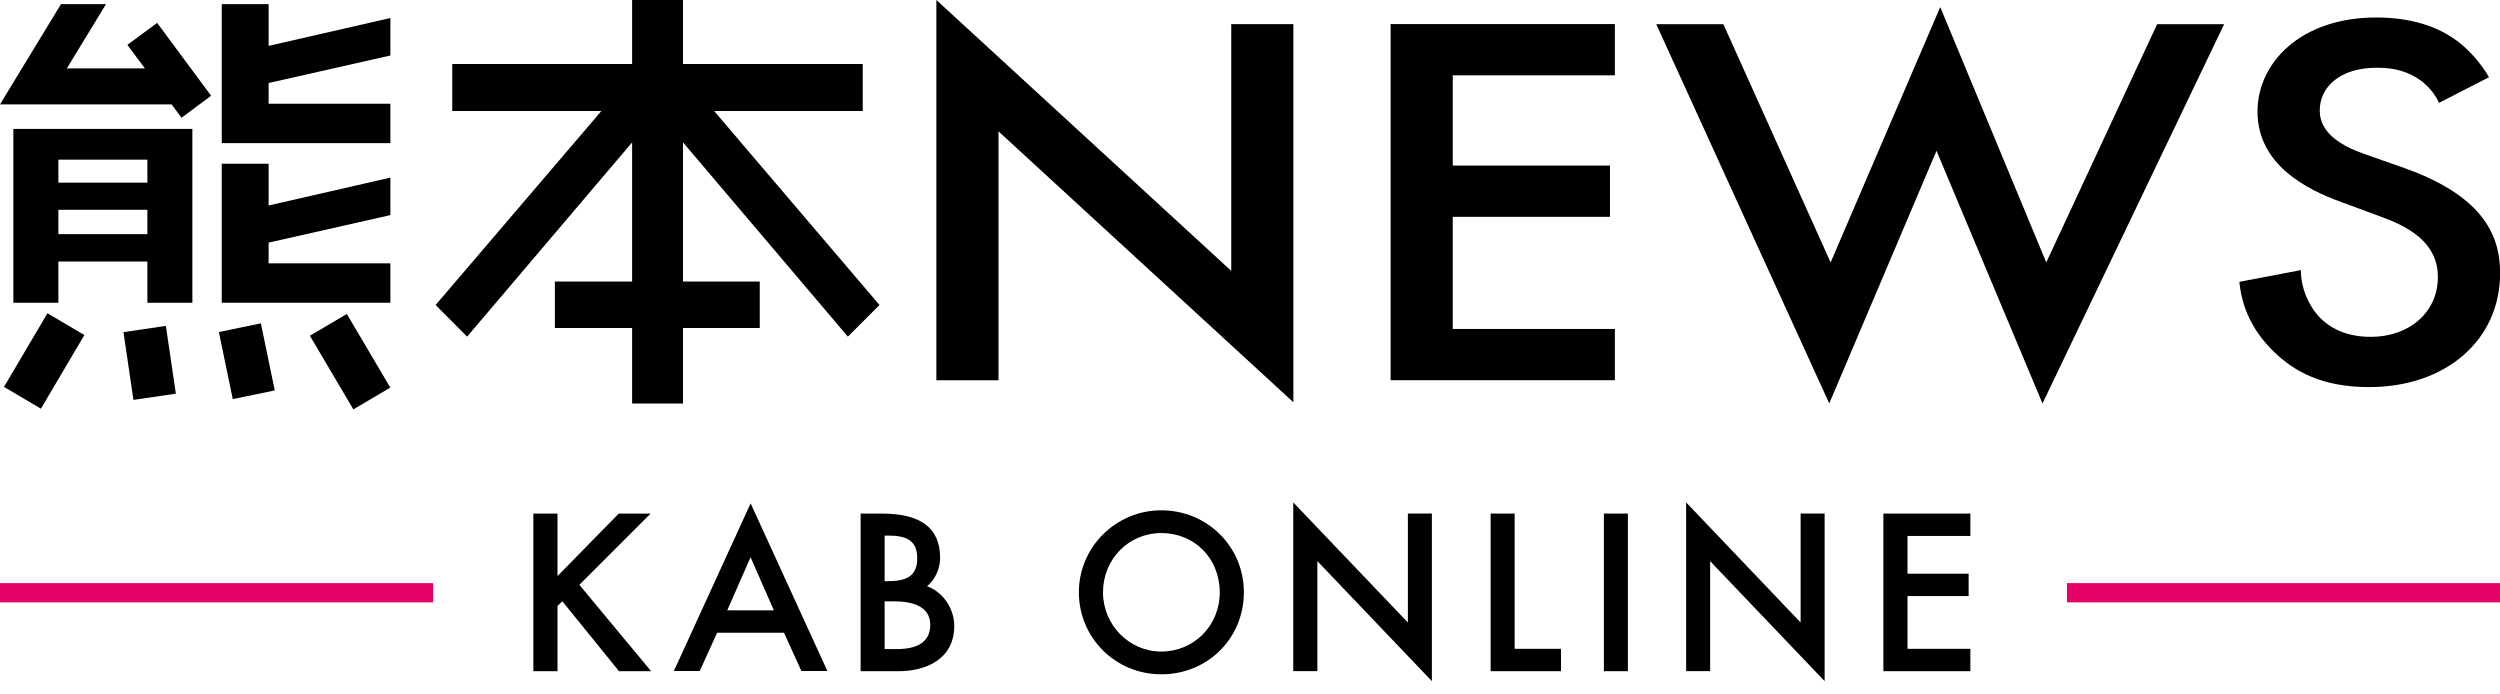 <svg width="180" height="50" viewBox="0 0 180 50" fill="none" xmlns="http://www.w3.org/2000/svg">
<g clip-path="url(#clip0_327_8574)">
<path d="M180 41.984H148.824V43.37H180V41.984Z" fill="#E50065"/>
<path d="M31.176 41.984H0V43.37H31.176V41.984Z" fill="#E50065"/>
<path d="M46.845 36.977H44.55L40.14 41.477V36.977H38.403V48.326H40.14V43.628L40.491 43.295L44.568 48.326H46.881L41.715 42.107L46.845 36.977Z" fill="black"/>
<path d="M48.627 48.059L48.51 48.311H50.382L51.633 45.557H56.448L57.699 48.311H59.571L54.045 36.242L48.636 48.059H48.627ZM54.045 40.13L55.719 43.946H52.362L54.036 40.13H54.045Z" fill="black"/>
<path d="M66.744 42.206C67.365 41.729 67.689 40.865 67.689 40.172C67.689 38.021 66.312 36.977 63.486 36.977H61.965V48.326H64.71C66.645 48.326 68.706 47.471 68.706 45.068C68.706 43.79 67.869 42.602 66.744 42.206ZM63.693 43.295H64.359C65.556 43.295 66.978 43.583 66.978 44.978C66.978 46.148 66.168 46.733 64.566 46.733H63.693V43.286V43.295ZM63.864 41.846H63.693V38.561H63.891C65.178 38.561 66.042 38.84 66.042 40.19C66.042 41.54 65.205 41.846 63.864 41.846Z" fill="black"/>
<path d="M83.619 36.742C80.343 36.742 77.679 39.388 77.679 42.646C77.679 45.904 80.289 48.55 83.619 48.55C86.949 48.55 89.559 45.958 89.559 42.646C89.559 39.334 86.895 36.742 83.619 36.742ZM83.619 46.912C81.297 46.912 79.416 44.995 79.416 42.646C79.416 40.297 81.225 38.38 83.619 38.38C86.013 38.38 87.822 40.216 87.822 42.646C87.822 45.076 85.932 46.912 83.619 46.912Z" fill="black"/>
<path d="M101.367 44.821L93.114 36.172V48.322H94.851V40.402L103.095 49.042V36.973H101.367V44.821Z" fill="black"/>
<path d="M109.053 36.977H107.325V48.326H112.392V46.715H109.053V36.977Z" fill="black"/>
<path d="M117.207 36.977H115.479V48.326H117.207V36.977Z" fill="black"/>
<path d="M129.645 44.821L121.401 36.172V48.322H123.129V40.402L131.373 49.042V36.973H129.645V44.821Z" fill="black"/>
<path d="M141.867 38.588V36.977H135.603V48.326H141.867V46.715H137.34V42.917H141.741V41.306H137.34V38.588H141.867Z" fill="black"/>
<path d="M67.419 27.387V0L88.65 19.503V1.737H93.123V28.962L71.892 9.459V27.378H67.419V27.387Z" fill="black"/>
<path d="M116.271 5.424H104.598V11.922H115.92V15.612H104.598V23.685H116.271V27.375H100.125V1.734H116.271V5.424Z" fill="black"/>
<path d="M124.083 1.741L131.805 18.895L139.698 0.508L147.33 18.895L155.313 1.741H160.137L147.06 29.047L139.428 10.858L131.706 29.047L119.25 1.741H124.074H124.083Z" fill="black"/>
<path d="M175.617 7.423C175.356 6.847 174.96 6.307 174.303 5.803C173.385 5.146 172.413 4.876 171.144 4.876C168.426 4.876 167.022 6.298 167.022 7.954C167.022 8.719 167.328 10.069 170.181 11.068L173.124 12.103C178.524 14.029 180.009 16.72 180.009 19.645C180.009 24.532 176.058 27.871 170.577 27.871C167.202 27.871 165.177 26.755 163.692 25.297C162.117 23.758 161.406 22.066 161.235 20.293L165.663 19.447C165.663 20.716 166.185 21.904 166.887 22.714C167.724 23.641 168.948 24.253 170.703 24.253C173.421 24.253 175.527 22.525 175.527 19.942C175.527 17.359 173.241 16.252 171.315 15.559L168.507 14.524C166.095 13.642 162.54 11.869 162.54 8.026C162.54 4.561 165.609 1.258 171.09 1.258C174.249 1.258 176.049 2.293 176.967 2.986C177.759 3.598 178.587 4.489 179.208 5.56L175.608 7.405L175.617 7.423Z" fill="black"/>
<path d="M51.417 7.992H62.118V4.608H49.176V0H45.513V4.608H32.562V7.992H43.299L31.365 21.96L33.633 24.237L45.513 10.251V20.268H39.951V23.616H45.513V29.052H49.176V23.616H54.702V20.268H49.176V10.251L61.047 24.237L63.324 21.96L51.417 7.992Z" fill="black"/>
<path d="M19.341 0.297H15.966V10.305H28.107V7.47H19.341V5.976L28.107 3.996V1.296L19.341 3.303V0.297Z" fill="black"/>
<path d="M19.341 11.789H15.966V21.797H28.107V18.962H19.341V17.468L28.107 15.488V12.788L19.341 14.795V11.789Z" fill="black"/>
<path d="M0.963 21.8H4.203V18.83H10.611V21.8H13.851V9.281H0.963V21.8ZM4.203 11.495H10.611V13.151H4.203V11.495ZM4.203 15.104H10.611V16.859H4.203V15.104Z" fill="black"/>
<path d="M18.782 23.28L15.759 23.906L16.759 28.736L19.782 28.11L18.782 23.28Z" fill="black"/>
<path d="M11.943 23.464L8.889 23.914L9.608 28.793L12.662 28.343L11.943 23.464Z" fill="black"/>
<path d="M6.075 24.124L3.417 22.555L0.287 27.856L2.946 29.425L6.075 24.124Z" fill="black"/>
<path d="M25.442 29.475L28.101 27.906L24.972 22.605L22.313 24.174L25.442 29.475Z" fill="black"/>
<path d="M11.313 1.647L9.171 3.231L10.431 4.923H4.815L7.632 0.297H4.392L0 7.515H12.348V7.506L13.068 8.478L15.201 6.894L11.313 1.647Z" fill="black"/>
</g>
<defs>
<clipPath id="clip0_327_8574">
<rect width="180" height="49.041" fill="white"/>
</clipPath>
</defs>
</svg>
